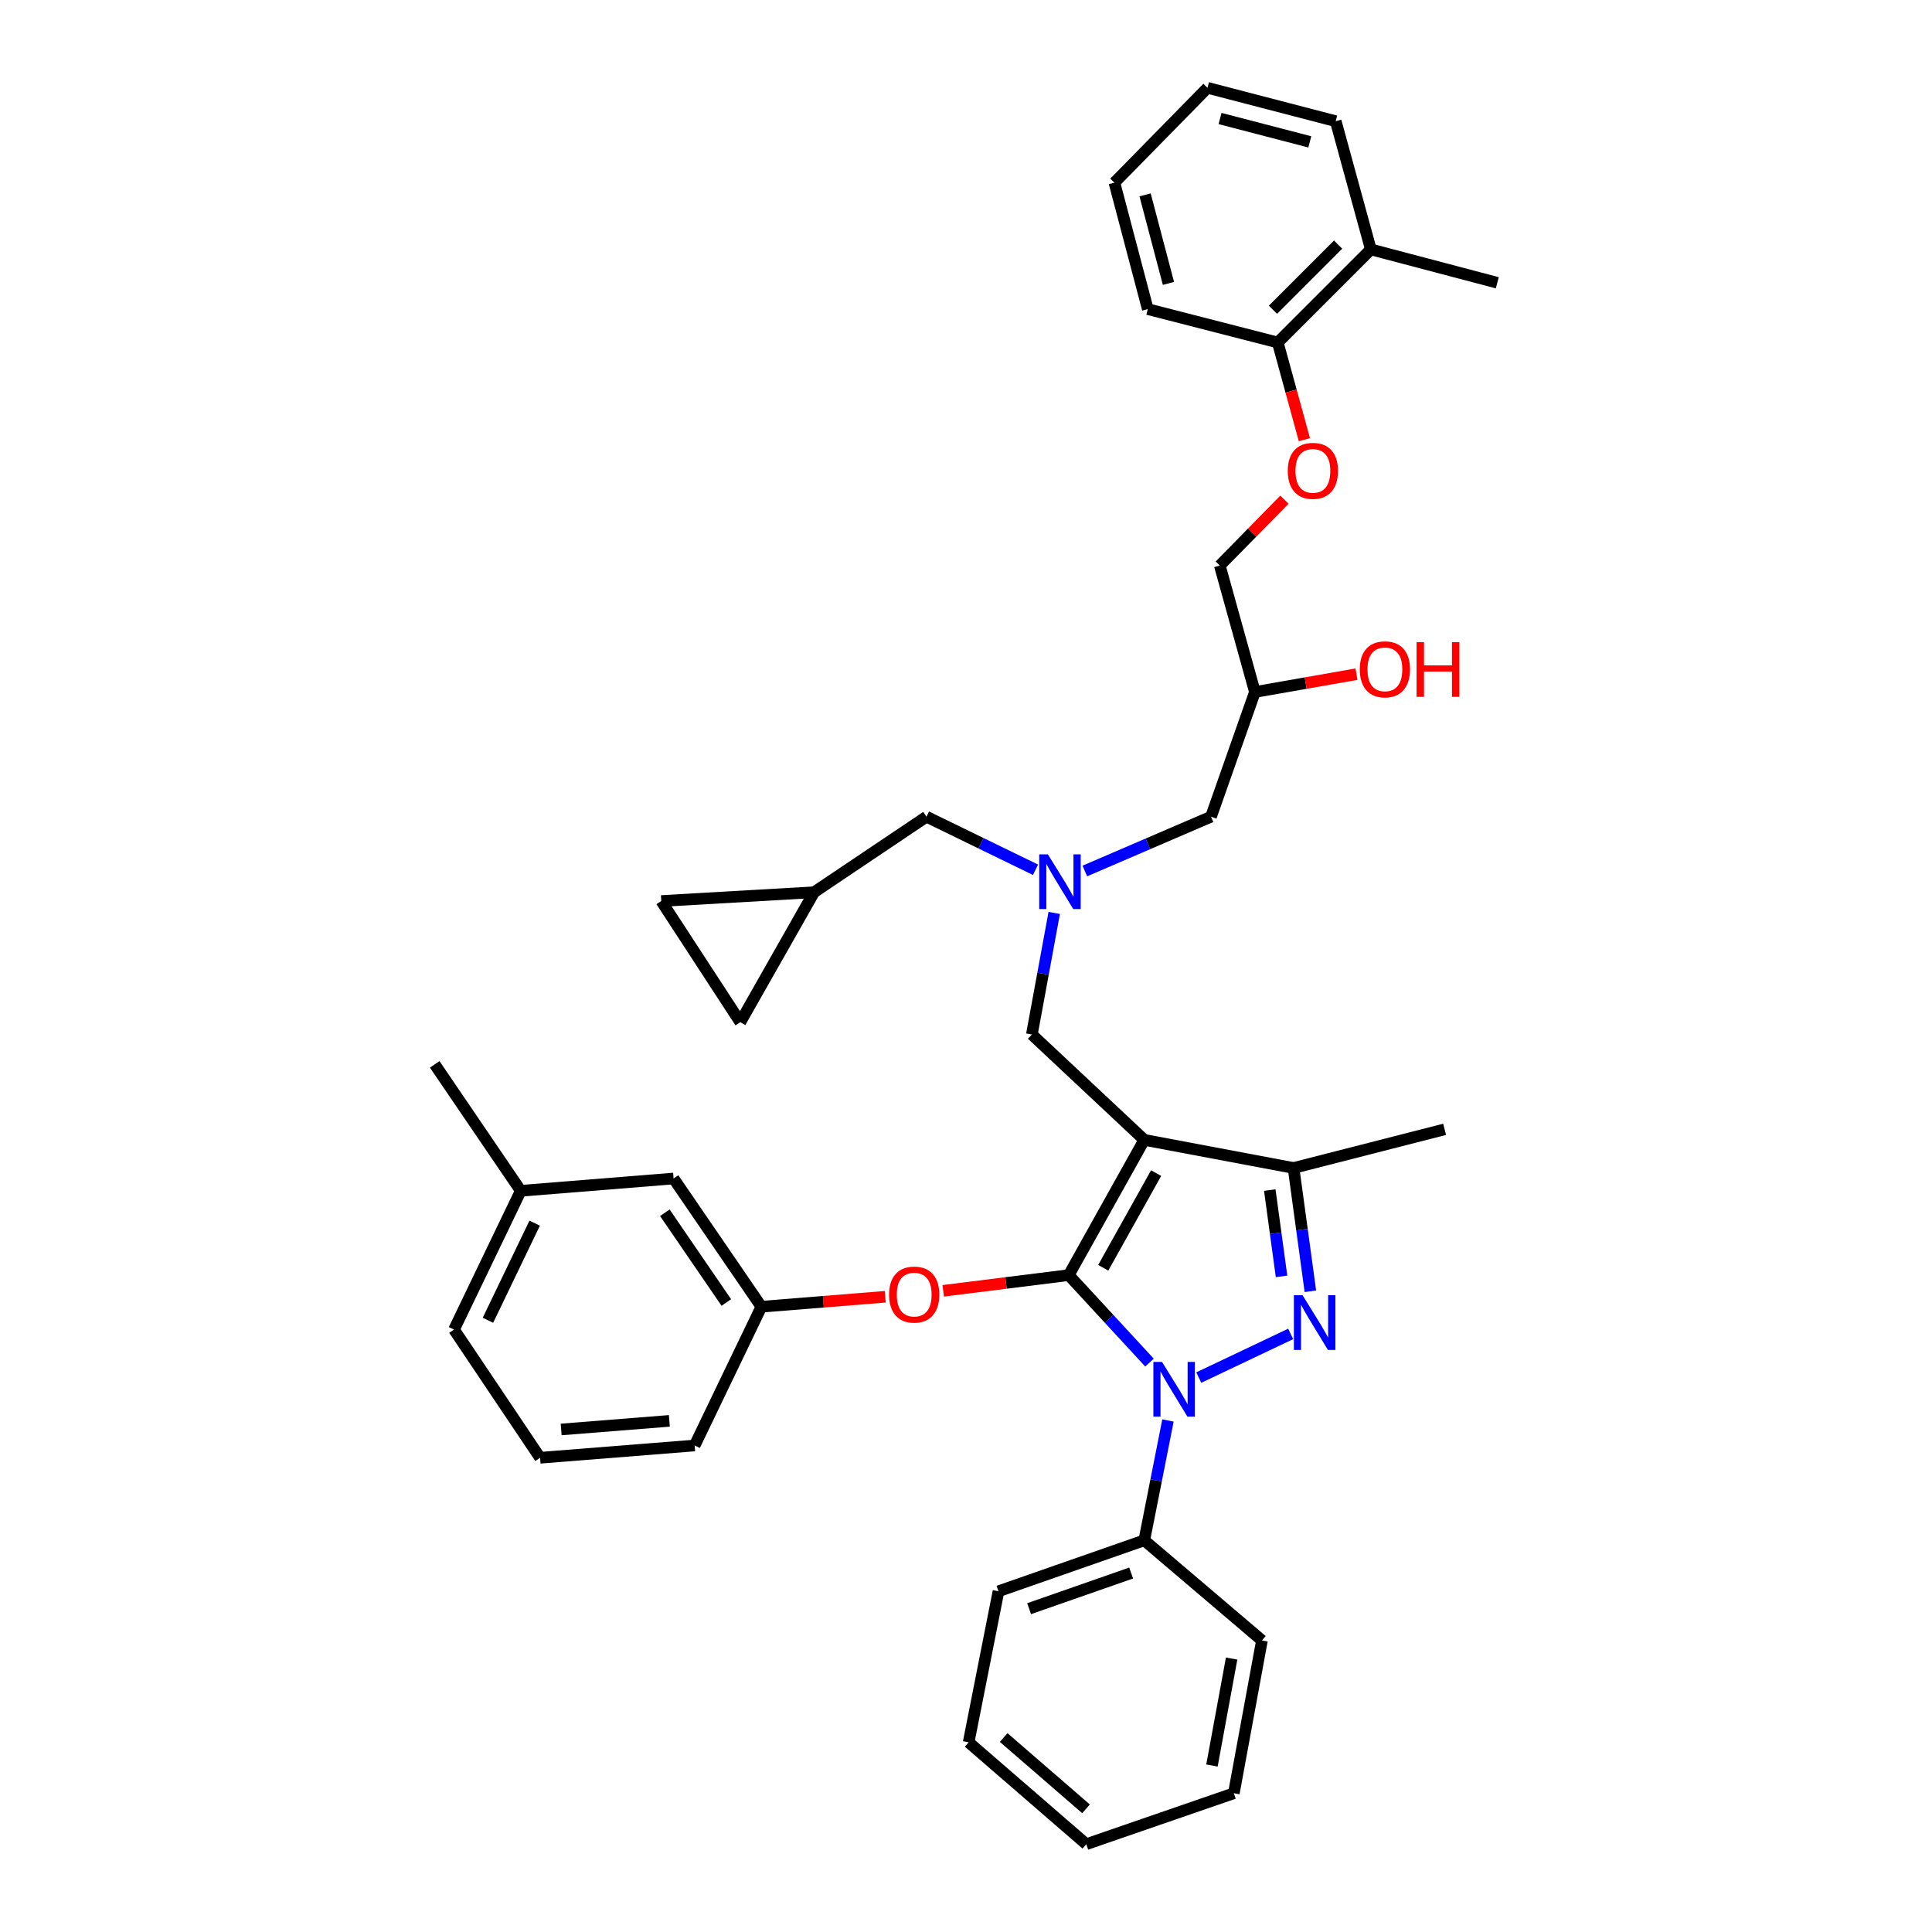 <?xml version='1.0' encoding='iso-8859-1'?>
<svg version='1.1' baseProfile='full'
              xmlns='http://www.w3.org/2000/svg'
                      xmlns:rdkit='http://www.rdkit.org/xml'
                      xmlns:xlink='http://www.w3.org/1999/xlink'
                  xml:space='preserve'
width='1000px' height='1000px' viewBox='0 0 1000 1000'>
<!-- END OF HEADER -->
<rect style='opacity:1.0;fill:#FFFFFF;stroke:none' width='1000' height='1000' x='0' y='0'> </rect>
<path class='bond-0' d='M 535.976,450.199 L 507.76,436.462' style='fill:none;fill-rule:evenodd;stroke:#0000FF;stroke-width:6px;stroke-linecap:butt;stroke-linejoin:miter;stroke-opacity:1' />
<path class='bond-0' d='M 507.76,436.462 L 479.544,422.725' style='fill:none;fill-rule:evenodd;stroke:#000000;stroke-width:6px;stroke-linecap:butt;stroke-linejoin:miter;stroke-opacity:1' />
<path class='bond-1' d='M 561.505,450.827 L 594.162,436.776' style='fill:none;fill-rule:evenodd;stroke:#0000FF;stroke-width:6px;stroke-linecap:butt;stroke-linejoin:miter;stroke-opacity:1' />
<path class='bond-1' d='M 594.162,436.776 L 626.82,422.725' style='fill:none;fill-rule:evenodd;stroke:#000000;stroke-width:6px;stroke-linecap:butt;stroke-linejoin:miter;stroke-opacity:1' />
<path class='bond-2' d='M 545.662,472.533 L 539.875,503.994' style='fill:none;fill-rule:evenodd;stroke:#0000FF;stroke-width:6px;stroke-linecap:butt;stroke-linejoin:miter;stroke-opacity:1' />
<path class='bond-2' d='M 539.875,503.994 L 534.088,535.455' style='fill:none;fill-rule:evenodd;stroke:#000000;stroke-width:6px;stroke-linecap:butt;stroke-linejoin:miter;stroke-opacity:1' />
<path class='bond-3' d='M 626.82,422.725 L 649.543,358.181' style='fill:none;fill-rule:evenodd;stroke:#000000;stroke-width:6px;stroke-linecap:butt;stroke-linejoin:miter;stroke-opacity:1' />
<path class='bond-4' d='M 649.543,358.181 L 675.828,353.565' style='fill:none;fill-rule:evenodd;stroke:#000000;stroke-width:6px;stroke-linecap:butt;stroke-linejoin:miter;stroke-opacity:1' />
<path class='bond-4' d='M 675.828,353.565 L 702.112,348.949' style='fill:none;fill-rule:evenodd;stroke:#FF0000;stroke-width:6px;stroke-linecap:butt;stroke-linejoin:miter;stroke-opacity:1' />
<path class='bond-5' d='M 649.543,358.181 L 631.362,292.729' style='fill:none;fill-rule:evenodd;stroke:#000000;stroke-width:6px;stroke-linecap:butt;stroke-linejoin:miter;stroke-opacity:1' />
<path class='bond-6' d='M 691.364,62.728 L 624.996,45.455' style='fill:none;fill-rule:evenodd;stroke:#000000;stroke-width:6px;stroke-linecap:butt;stroke-linejoin:miter;stroke-opacity:1' />
<path class='bond-6' d='M 677.948,73.433 L 631.491,61.342' style='fill:none;fill-rule:evenodd;stroke:#000000;stroke-width:6px;stroke-linecap:butt;stroke-linejoin:miter;stroke-opacity:1' />
<path class='bond-7' d='M 691.364,62.728 L 709.545,129.096' style='fill:none;fill-rule:evenodd;stroke:#000000;stroke-width:6px;stroke-linecap:butt;stroke-linejoin:miter;stroke-opacity:1' />
<path class='bond-8' d='M 624.996,45.455 L 576.817,94.549' style='fill:none;fill-rule:evenodd;stroke:#000000;stroke-width:6px;stroke-linecap:butt;stroke-linejoin:miter;stroke-opacity:1' />
<path class='bond-9' d='M 576.817,94.549 L 594.09,160.001' style='fill:none;fill-rule:evenodd;stroke:#000000;stroke-width:6px;stroke-linecap:butt;stroke-linejoin:miter;stroke-opacity:1' />
<path class='bond-9' d='M 592.693,100.861 L 604.784,146.678' style='fill:none;fill-rule:evenodd;stroke:#000000;stroke-width:6px;stroke-linecap:butt;stroke-linejoin:miter;stroke-opacity:1' />
<path class='bond-10' d='M 534.088,535.455 L 592.274,589.999' style='fill:none;fill-rule:evenodd;stroke:#000000;stroke-width:6px;stroke-linecap:butt;stroke-linejoin:miter;stroke-opacity:1' />
<path class='bond-11' d='M 594.98,705.276 L 574.079,682.638' style='fill:none;fill-rule:evenodd;stroke:#0000FF;stroke-width:6px;stroke-linecap:butt;stroke-linejoin:miter;stroke-opacity:1' />
<path class='bond-11' d='M 574.079,682.638 L 553.178,660' style='fill:none;fill-rule:evenodd;stroke:#000000;stroke-width:6px;stroke-linecap:butt;stroke-linejoin:miter;stroke-opacity:1' />
<path class='bond-12' d='M 620.483,713.03 L 668.057,690.437' style='fill:none;fill-rule:evenodd;stroke:#0000FF;stroke-width:6px;stroke-linecap:butt;stroke-linejoin:miter;stroke-opacity:1' />
<path class='bond-13' d='M 604.537,735.239 L 598.406,766.254' style='fill:none;fill-rule:evenodd;stroke:#0000FF;stroke-width:6px;stroke-linecap:butt;stroke-linejoin:miter;stroke-opacity:1' />
<path class='bond-13' d='M 598.406,766.254 L 592.274,797.27' style='fill:none;fill-rule:evenodd;stroke:#000000;stroke-width:6px;stroke-linecap:butt;stroke-linejoin:miter;stroke-opacity:1' />
<path class='bond-14' d='M 553.178,660 L 520.69,664.061' style='fill:none;fill-rule:evenodd;stroke:#000000;stroke-width:6px;stroke-linecap:butt;stroke-linejoin:miter;stroke-opacity:1' />
<path class='bond-14' d='M 520.69,664.061 L 488.201,668.123' style='fill:none;fill-rule:evenodd;stroke:#FF0000;stroke-width:6px;stroke-linecap:butt;stroke-linejoin:miter;stroke-opacity:1' />
<path class='bond-15' d='M 553.178,660 L 592.274,589.999' style='fill:none;fill-rule:evenodd;stroke:#000000;stroke-width:6px;stroke-linecap:butt;stroke-linejoin:miter;stroke-opacity:1' />
<path class='bond-15' d='M 571.038,656.2 L 598.405,607.199' style='fill:none;fill-rule:evenodd;stroke:#000000;stroke-width:6px;stroke-linecap:butt;stroke-linejoin:miter;stroke-opacity:1' />
<path class='bond-16' d='M 592.274,589.999 L 669.541,604.548' style='fill:none;fill-rule:evenodd;stroke:#000000;stroke-width:6px;stroke-linecap:butt;stroke-linejoin:miter;stroke-opacity:1' />
<path class='bond-17' d='M 669.541,604.548 L 747.725,584.542' style='fill:none;fill-rule:evenodd;stroke:#000000;stroke-width:6px;stroke-linecap:butt;stroke-linejoin:miter;stroke-opacity:1' />
<path class='bond-18' d='M 669.541,604.548 L 673.895,636.458' style='fill:none;fill-rule:evenodd;stroke:#000000;stroke-width:6px;stroke-linecap:butt;stroke-linejoin:miter;stroke-opacity:1' />
<path class='bond-18' d='M 673.895,636.458 L 678.249,668.369' style='fill:none;fill-rule:evenodd;stroke:#0000FF;stroke-width:6px;stroke-linecap:butt;stroke-linejoin:miter;stroke-opacity:1' />
<path class='bond-18' d='M 657.235,615.978 L 660.282,638.316' style='fill:none;fill-rule:evenodd;stroke:#000000;stroke-width:6px;stroke-linecap:butt;stroke-linejoin:miter;stroke-opacity:1' />
<path class='bond-18' d='M 660.282,638.316 L 663.33,660.653' style='fill:none;fill-rule:evenodd;stroke:#0000FF;stroke-width:6px;stroke-linecap:butt;stroke-linejoin:miter;stroke-opacity:1' />
<path class='bond-19' d='M 342.274,466.362 L 383.179,529.089' style='fill:none;fill-rule:evenodd;stroke:#000000;stroke-width:6px;stroke-linecap:butt;stroke-linejoin:miter;stroke-opacity:1' />
<path class='bond-20' d='M 342.274,466.362 L 421.366,461.82' style='fill:none;fill-rule:evenodd;stroke:#000000;stroke-width:6px;stroke-linecap:butt;stroke-linejoin:miter;stroke-opacity:1' />
<path class='bond-21' d='M 383.179,529.089 L 421.366,461.82' style='fill:none;fill-rule:evenodd;stroke:#000000;stroke-width:6px;stroke-linecap:butt;stroke-linejoin:miter;stroke-opacity:1' />
<path class='bond-22' d='M 421.366,461.82 L 479.544,422.725' style='fill:none;fill-rule:evenodd;stroke:#000000;stroke-width:6px;stroke-linecap:butt;stroke-linejoin:miter;stroke-opacity:1' />
<path class='bond-23' d='M 458.202,671.205 L 426.148,673.785' style='fill:none;fill-rule:evenodd;stroke:#FF0000;stroke-width:6px;stroke-linecap:butt;stroke-linejoin:miter;stroke-opacity:1' />
<path class='bond-23' d='M 426.148,673.785 L 394.094,676.365' style='fill:none;fill-rule:evenodd;stroke:#000000;stroke-width:6px;stroke-linecap:butt;stroke-linejoin:miter;stroke-opacity:1' />
<path class='bond-24' d='M 269.548,616.363 L 235.002,688.181' style='fill:none;fill-rule:evenodd;stroke:#000000;stroke-width:6px;stroke-linecap:butt;stroke-linejoin:miter;stroke-opacity:1' />
<path class='bond-24' d='M 276.747,633.092 L 252.565,683.364' style='fill:none;fill-rule:evenodd;stroke:#000000;stroke-width:6px;stroke-linecap:butt;stroke-linejoin:miter;stroke-opacity:1' />
<path class='bond-25' d='M 269.548,616.363 L 348.64,609.997' style='fill:none;fill-rule:evenodd;stroke:#000000;stroke-width:6px;stroke-linecap:butt;stroke-linejoin:miter;stroke-opacity:1' />
<path class='bond-26' d='M 269.548,616.363 L 225.003,550.911' style='fill:none;fill-rule:evenodd;stroke:#000000;stroke-width:6px;stroke-linecap:butt;stroke-linejoin:miter;stroke-opacity:1' />
<path class='bond-27' d='M 235.002,688.181 L 279.547,754.541' style='fill:none;fill-rule:evenodd;stroke:#000000;stroke-width:6px;stroke-linecap:butt;stroke-linejoin:miter;stroke-opacity:1' />
<path class='bond-28' d='M 279.547,754.541 L 359.547,748.183' style='fill:none;fill-rule:evenodd;stroke:#000000;stroke-width:6px;stroke-linecap:butt;stroke-linejoin:miter;stroke-opacity:1' />
<path class='bond-28' d='M 290.459,739.891 L 346.459,735.441' style='fill:none;fill-rule:evenodd;stroke:#000000;stroke-width:6px;stroke-linecap:butt;stroke-linejoin:miter;stroke-opacity:1' />
<path class='bond-29' d='M 592.274,797.27 L 516.815,823.634' style='fill:none;fill-rule:evenodd;stroke:#000000;stroke-width:6px;stroke-linecap:butt;stroke-linejoin:miter;stroke-opacity:1' />
<path class='bond-29' d='M 585.487,814.195 L 532.666,832.65' style='fill:none;fill-rule:evenodd;stroke:#000000;stroke-width:6px;stroke-linecap:butt;stroke-linejoin:miter;stroke-opacity:1' />
<path class='bond-30' d='M 592.274,797.27 L 653.184,849.09' style='fill:none;fill-rule:evenodd;stroke:#000000;stroke-width:6px;stroke-linecap:butt;stroke-linejoin:miter;stroke-opacity:1' />
<path class='bond-31' d='M 516.815,823.634 L 501.366,901.818' style='fill:none;fill-rule:evenodd;stroke:#000000;stroke-width:6px;stroke-linecap:butt;stroke-linejoin:miter;stroke-opacity:1' />
<path class='bond-32' d='M 501.366,901.818 L 562.269,954.545' style='fill:none;fill-rule:evenodd;stroke:#000000;stroke-width:6px;stroke-linecap:butt;stroke-linejoin:miter;stroke-opacity:1' />
<path class='bond-32' d='M 519.495,899.34 L 562.127,936.249' style='fill:none;fill-rule:evenodd;stroke:#000000;stroke-width:6px;stroke-linecap:butt;stroke-linejoin:miter;stroke-opacity:1' />
<path class='bond-33' d='M 562.269,954.545 L 638.636,928.181' style='fill:none;fill-rule:evenodd;stroke:#000000;stroke-width:6px;stroke-linecap:butt;stroke-linejoin:miter;stroke-opacity:1' />
<path class='bond-34' d='M 638.636,928.181 L 653.184,849.09' style='fill:none;fill-rule:evenodd;stroke:#000000;stroke-width:6px;stroke-linecap:butt;stroke-linejoin:miter;stroke-opacity:1' />
<path class='bond-34' d='M 627.306,913.832 L 637.489,858.468' style='fill:none;fill-rule:evenodd;stroke:#000000;stroke-width:6px;stroke-linecap:butt;stroke-linejoin:miter;stroke-opacity:1' />
<path class='bond-35' d='M 359.547,748.183 L 394.094,676.365' style='fill:none;fill-rule:evenodd;stroke:#000000;stroke-width:6px;stroke-linecap:butt;stroke-linejoin:miter;stroke-opacity:1' />
<path class='bond-36' d='M 394.094,676.365 L 348.64,609.997' style='fill:none;fill-rule:evenodd;stroke:#000000;stroke-width:6px;stroke-linecap:butt;stroke-linejoin:miter;stroke-opacity:1' />
<path class='bond-36' d='M 375.94,674.174 L 344.123,627.716' style='fill:none;fill-rule:evenodd;stroke:#000000;stroke-width:6px;stroke-linecap:butt;stroke-linejoin:miter;stroke-opacity:1' />
<path class='bond-37' d='M 594.09,160.001 L 661.367,177.274' style='fill:none;fill-rule:evenodd;stroke:#000000;stroke-width:6px;stroke-linecap:butt;stroke-linejoin:miter;stroke-opacity:1' />
<path class='bond-38' d='M 661.367,177.274 L 709.545,129.096' style='fill:none;fill-rule:evenodd;stroke:#000000;stroke-width:6px;stroke-linecap:butt;stroke-linejoin:miter;stroke-opacity:1' />
<path class='bond-38' d='M 658.878,160.332 L 692.603,126.607' style='fill:none;fill-rule:evenodd;stroke:#000000;stroke-width:6px;stroke-linecap:butt;stroke-linejoin:miter;stroke-opacity:1' />
<path class='bond-39' d='M 661.367,177.274 L 668.26,202.434' style='fill:none;fill-rule:evenodd;stroke:#000000;stroke-width:6px;stroke-linecap:butt;stroke-linejoin:miter;stroke-opacity:1' />
<path class='bond-39' d='M 668.26,202.434 L 675.153,227.594' style='fill:none;fill-rule:evenodd;stroke:#FF0000;stroke-width:6px;stroke-linecap:butt;stroke-linejoin:miter;stroke-opacity:1' />
<path class='bond-40' d='M 709.545,129.096 L 774.997,146.361' style='fill:none;fill-rule:evenodd;stroke:#000000;stroke-width:6px;stroke-linecap:butt;stroke-linejoin:miter;stroke-opacity:1' />
<path class='bond-41' d='M 664.828,258.632 L 648.095,275.681' style='fill:none;fill-rule:evenodd;stroke:#FF0000;stroke-width:6px;stroke-linecap:butt;stroke-linejoin:miter;stroke-opacity:1' />
<path class='bond-41' d='M 648.095,275.681 L 631.362,292.729' style='fill:none;fill-rule:evenodd;stroke:#000000;stroke-width:6px;stroke-linecap:butt;stroke-linejoin:miter;stroke-opacity:1' />
<path  class='atom-0' d='M 542.377 442.203
L 551.657 457.203
Q 552.577 458.683, 554.057 461.363
Q 555.537 464.043, 555.617 464.203
L 555.617 442.203
L 559.377 442.203
L 559.377 470.523
L 555.497 470.523
L 545.537 454.123
Q 544.377 452.203, 543.137 450.003
Q 541.937 447.803, 541.577 447.123
L 541.577 470.523
L 537.897 470.523
L 537.897 442.203
L 542.377 442.203
' fill='#0000FF'/>
<path  class='atom-4' d='M 703.82 346.445
Q 703.82 339.645, 707.18 335.845
Q 710.54 332.045, 716.82 332.045
Q 723.1 332.045, 726.46 335.845
Q 729.82 339.645, 729.82 346.445
Q 729.82 353.325, 726.42 357.245
Q 723.02 361.125, 716.82 361.125
Q 710.58 361.125, 707.18 357.245
Q 703.82 353.365, 703.82 346.445
M 716.82 357.925
Q 721.14 357.925, 723.46 355.045
Q 725.82 352.125, 725.82 346.445
Q 725.82 340.885, 723.46 338.085
Q 721.14 335.245, 716.82 335.245
Q 712.5 335.245, 710.14 338.045
Q 707.82 340.845, 707.82 346.445
Q 707.82 352.165, 710.14 355.045
Q 712.5 357.925, 716.82 357.925
' fill='#FF0000'/>
<path  class='atom-4' d='M 733.22 332.365
L 737.06 332.365
L 737.06 344.405
L 751.54 344.405
L 751.54 332.365
L 755.38 332.365
L 755.38 360.685
L 751.54 360.685
L 751.54 347.605
L 737.06 347.605
L 737.06 360.685
L 733.22 360.685
L 733.22 332.365
' fill='#FF0000'/>
<path  class='atom-8' d='M 601.47 704.926
L 610.75 719.926
Q 611.67 721.406, 613.15 724.086
Q 614.63 726.766, 614.71 726.926
L 614.71 704.926
L 618.47 704.926
L 618.47 733.246
L 614.59 733.246
L 604.63 716.846
Q 603.47 714.926, 602.23 712.726
Q 601.03 710.526, 600.67 709.846
L 600.67 733.246
L 596.99 733.246
L 596.99 704.926
L 601.47 704.926
' fill='#0000FF'/>
<path  class='atom-12' d='M 674.196 670.388
L 683.476 685.388
Q 684.396 686.868, 685.876 689.548
Q 687.356 692.228, 687.436 692.388
L 687.436 670.388
L 691.196 670.388
L 691.196 698.708
L 687.316 698.708
L 677.356 682.308
Q 676.196 680.388, 674.956 678.188
Q 673.756 675.988, 673.396 675.308
L 673.396 698.708
L 669.716 698.708
L 669.716 670.388
L 674.196 670.388
' fill='#0000FF'/>
<path  class='atom-17' d='M 460.186 670.079
Q 460.186 663.279, 463.546 659.479
Q 466.906 655.679, 473.186 655.679
Q 479.466 655.679, 482.826 659.479
Q 486.186 663.279, 486.186 670.079
Q 486.186 676.959, 482.786 680.879
Q 479.386 684.759, 473.186 684.759
Q 466.946 684.759, 463.546 680.879
Q 460.186 676.999, 460.186 670.079
M 473.186 681.559
Q 477.506 681.559, 479.826 678.679
Q 482.186 675.759, 482.186 670.079
Q 482.186 664.519, 479.826 661.719
Q 477.506 658.879, 473.186 658.879
Q 468.866 658.879, 466.506 661.679
Q 464.186 664.479, 464.186 670.079
Q 464.186 675.799, 466.506 678.679
Q 468.866 681.559, 473.186 681.559
' fill='#FF0000'/>
<path  class='atom-35' d='M 666.548 243.715
Q 666.548 236.915, 669.908 233.115
Q 673.268 229.315, 679.548 229.315
Q 685.828 229.315, 689.188 233.115
Q 692.548 236.915, 692.548 243.715
Q 692.548 250.595, 689.148 254.515
Q 685.748 258.395, 679.548 258.395
Q 673.308 258.395, 669.908 254.515
Q 666.548 250.635, 666.548 243.715
M 679.548 255.195
Q 683.868 255.195, 686.188 252.315
Q 688.548 249.395, 688.548 243.715
Q 688.548 238.155, 686.188 235.355
Q 683.868 232.515, 679.548 232.515
Q 675.228 232.515, 672.868 235.315
Q 670.548 238.115, 670.548 243.715
Q 670.548 249.435, 672.868 252.315
Q 675.228 255.195, 679.548 255.195
' fill='#FF0000'/>
</svg>
